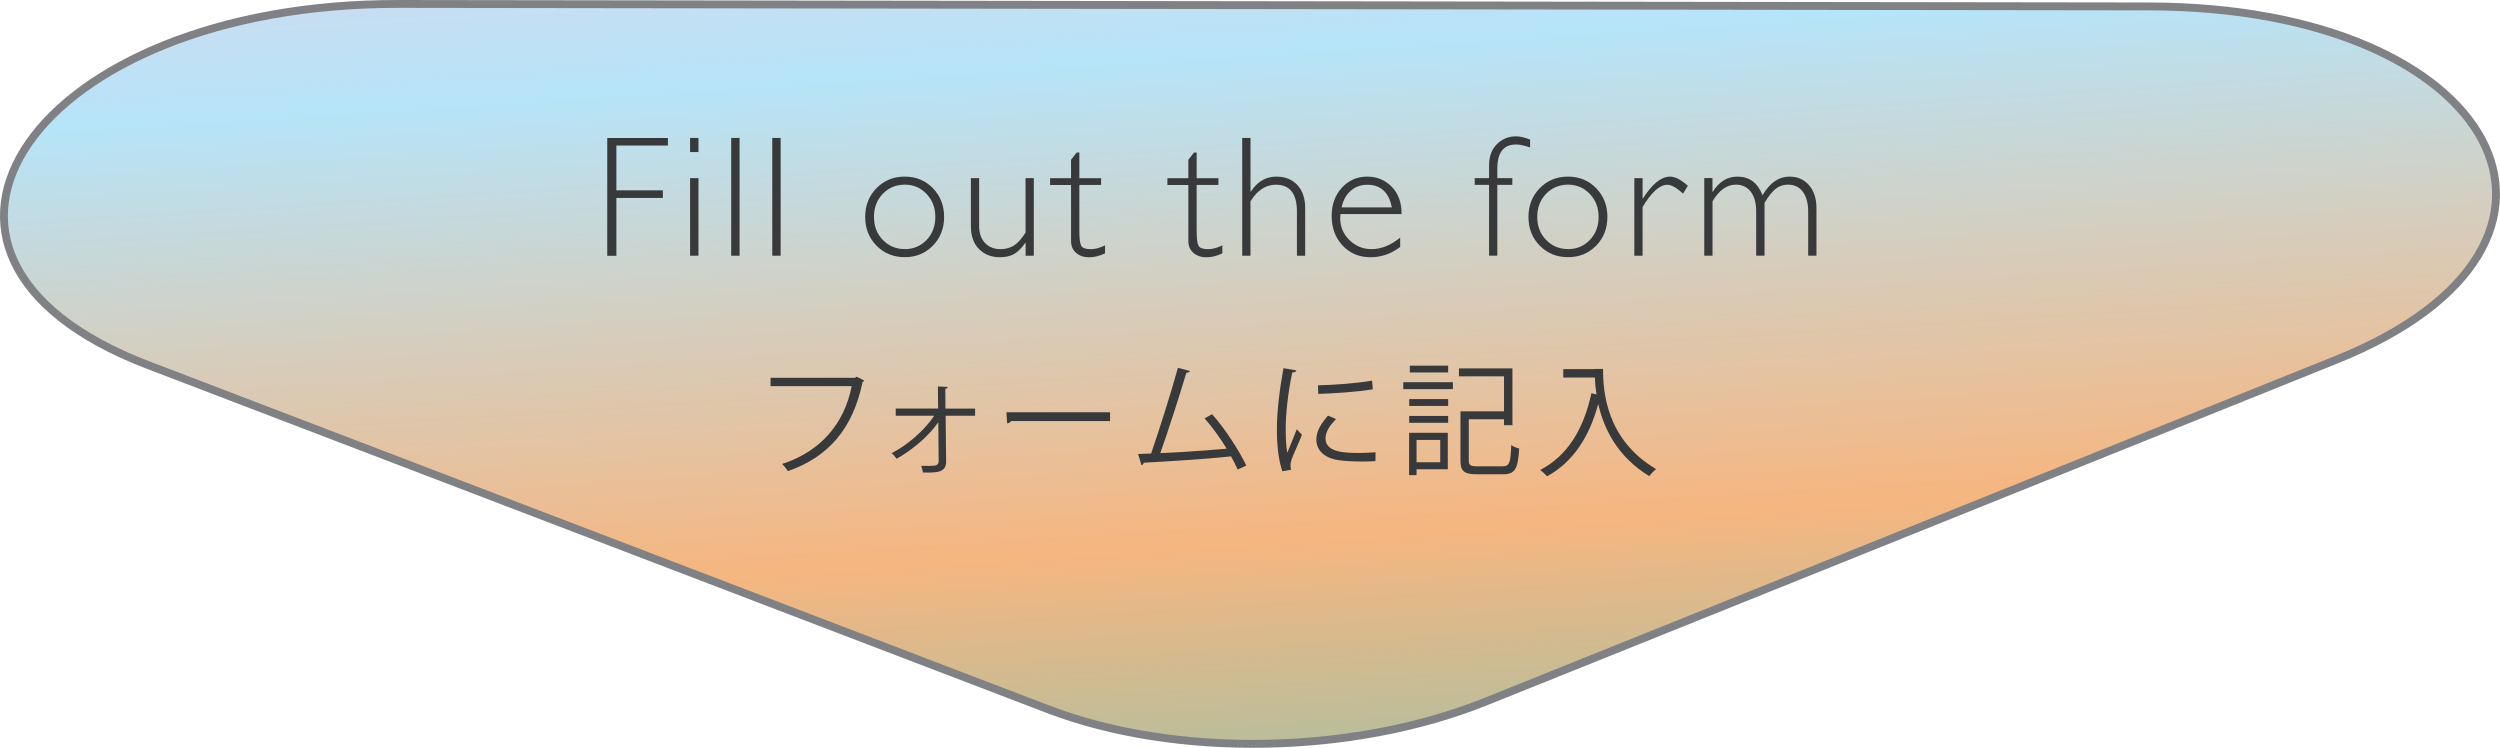 <?xml version="1.0" encoding="UTF-8"?>
<svg id="Layer_2" data-name="Layer 2" xmlns="http://www.w3.org/2000/svg" xmlns:xlink="http://www.w3.org/1999/xlink" viewBox="0 0 463.31 138.59">
  <defs>
    <style>
      .cls-1 {
        fill: #37393a;
      }

      .cls-2 {
        fill: url(#linear-gradient);
        stroke: #808184;
        stroke-miterlimit: 10;
        stroke-width: 1.46px;
      }
    </style>
    <linearGradient id="linear-gradient" x1="224.42" y1="-75" x2="242.49" y2="207.36" gradientUnits="userSpaceOnUse">
      <stop offset=".09" stop-color="#eed0e2"/>
      <stop offset=".3" stop-color="#b6e4f9"/>
      <stop offset=".62" stop-color="#f6b680"/>
      <stop offset=".92" stop-color="#6ec7bd"/>
    </linearGradient>
  </defs>
  <g id="Layer_1-2" data-name="Layer 1">
    <g>
      <path class="cls-2" d="M194.25,131.45L27.4,67.64C-25.9,47.26,6.42.64,73.78.73l324.46.46c64.88.09,88.16,44,34.72,65.48l-157.61,63.35c-24.62,9.9-57.45,10.47-81.1,1.43Z"/>
      <g>
        <path class="cls-1" d="M123.78,25.56v1.41h-9.55v8.3h8.61v1.41h-8.61v10.72h-1.69v-21.83h11.23Z"/>
        <path class="cls-1" d="M129.44,25.56v2.62h-1.55v-2.62h1.55ZM129.44,33.01v14.38h-1.55v-14.38h1.55Z"/>
        <path class="cls-1" d="M137.06,25.56v21.83h-1.55v-21.83h1.55Z"/>
        <path class="cls-1" d="M144.67,25.56v21.83h-1.55v-21.83h1.55Z"/>
        <path class="cls-1" d="M167.67,32.73c2.08,0,3.82.71,5.21,2.14s2.09,3.21,2.09,5.34-.7,3.9-2.09,5.32-3.13,2.13-5.21,2.13-3.83-.71-5.23-2.13c-1.4-1.42-2.1-3.2-2.1-5.32s.7-3.92,2.1-5.34c1.4-1.43,3.14-2.14,5.23-2.14ZM167.67,46.17c1.61,0,2.96-.57,4.05-1.7,1.08-1.13,1.62-2.55,1.62-4.26s-.54-3.12-1.63-4.27c-1.09-1.15-2.44-1.72-4.04-1.72s-2.98.57-4.07,1.7c-1.09,1.14-1.63,2.56-1.63,4.28s.54,3.13,1.63,4.26c1.09,1.13,2.45,1.7,4.07,1.7Z"/>
        <path class="cls-1" d="M190.07,47.39v-2.38h-.06c-.67.96-1.35,1.64-2.05,2.05s-1.6.61-2.68.61c-1.54,0-2.82-.5-3.83-1.5-1.01-1-1.52-2.42-1.52-4.25v-8.91h1.53v8.88c0,1.33.36,2.38,1.09,3.14.73.76,1.68,1.14,2.84,1.14,1,0,1.85-.23,2.55-.69s1.41-1.25,2.12-2.38v-10.09h1.53v14.38h-1.53Z"/>
        <path class="cls-1" d="M200.03,28.25v4.77h4.03v1.25h-4.03v8.55c0,1.38.11,2.28.34,2.71.22.43.83.65,1.8.65.75,0,1.62-.23,2.62-.7v1.47c-1.01.49-2,.73-2.97.73s-1.74-.27-2.38-.81c-.64-.54-.95-1.29-.95-2.25v-10.34h-3.88v-1.25h3.88v-3.42l1.05-1.34h.48Z"/>
        <path class="cls-1" d="M221.77,28.25v4.77h4.03v1.25h-4.03v8.55c0,1.38.11,2.28.34,2.71.22.43.83.65,1.8.65.75,0,1.62-.23,2.62-.7v1.47c-1.01.49-2,.73-2.97.73s-1.74-.27-2.38-.81c-.64-.54-.95-1.29-.95-2.25v-10.34h-3.88v-1.25h3.88v-3.42l1.05-1.34h.48Z"/>
        <path class="cls-1" d="M231.75,25.56v9.95h.06c1.2-1.85,2.78-2.78,4.73-2.78,1.62,0,2.92.52,3.89,1.56s1.45,2.47,1.45,4.3v8.8h-1.53v-8.19c0-3.31-1.3-4.97-3.91-4.97-1.86,0-3.43,1.03-4.7,3.08v10.08h-1.53v-21.83h1.53Z"/>
        <path class="cls-1" d="M259.75,39.67h-11.33c-.03.25-.05.5-.05.75,0,1.6.57,2.96,1.72,4.08,1.15,1.11,2.5,1.67,4.06,1.67,1.82,0,3.6-.71,5.34-2.14v1.73c-1.65,1.27-3.49,1.91-5.53,1.91s-3.79-.72-5.14-2.16c-1.35-1.44-2.03-3.27-2.03-5.48,0-2.1.62-3.85,1.88-5.23s2.82-2.07,4.72-2.07c1.78,0,3.29.62,4.52,1.87,1.23,1.25,1.84,2.93,1.84,5.07ZM248.63,38.44h9.31c-.54-2.8-2.06-4.2-4.55-4.2-1.18,0-2.2.37-3.05,1.1s-1.43,1.77-1.71,3.1Z"/>
        <path class="cls-1" d="M283.56,25.89v1.44c-1.03-.36-1.9-.55-2.59-.55-2.32,0-3.48,1.48-3.48,4.45v1.78h2.78v1.25h-2.78v13.12h-1.53v-13.12h-2.66v-1.25h2.66v-2.36c0-1.66.48-2.97,1.45-3.93.96-.96,2.14-1.45,3.54-1.45.76,0,1.64.2,2.62.61Z"/>
        <path class="cls-1" d="M290.59,32.73c2.08,0,3.82.71,5.21,2.14s2.09,3.21,2.09,5.34-.7,3.9-2.09,5.32-3.13,2.13-5.21,2.13-3.83-.71-5.23-2.13c-1.4-1.42-2.1-3.2-2.1-5.32s.7-3.92,2.1-5.34c1.4-1.43,3.14-2.14,5.23-2.14ZM290.59,46.17c1.61,0,2.96-.57,4.05-1.7,1.08-1.13,1.62-2.55,1.62-4.26s-.54-3.12-1.63-4.27c-1.09-1.15-2.44-1.72-4.04-1.72s-2.98.57-4.07,1.7c-1.09,1.14-1.63,2.56-1.63,4.28s.54,3.13,1.63,4.26c1.09,1.13,2.45,1.7,4.07,1.7Z"/>
        <path class="cls-1" d="M312.8,34.44l-.89,1.44c-1.2-1.09-2.16-1.64-2.89-1.64-1.44,0-2.97,1.38-4.61,4.12v9.03h-1.53v-14.38h1.53v3.78h.06c1.72-2.71,3.4-4.06,5.03-4.06.94,0,2.04.57,3.3,1.7Z"/>
        <path class="cls-1" d="M317.36,33.01v2.53h.06c1.17-1.88,2.69-2.81,4.58-2.81,2.2,0,3.74,1.15,4.64,3.45,1.35-2.3,3.02-3.45,5-3.45,1.49,0,2.69.53,3.61,1.59.92,1.06,1.38,2.47,1.38,4.23v8.83h-1.53v-8.16c0-1.55-.33-2.77-.98-3.66s-1.58-1.34-2.77-1.34c-.89,0-1.66.27-2.31.8s-1.33,1.39-2.03,2.56v9.8h-1.55v-8.19c0-1.59-.34-2.82-1.02-3.68-.68-.86-1.6-1.29-2.74-1.29-1.67,0-3.11,1.03-4.33,3.08v10.08h-1.53v-14.38h1.53Z"/>
      </g>
      <g>
        <path class="cls-1" d="M160.16,70.53c-.07.12-.16.21-.3.25-1.82,8.71-6.32,13.89-13.84,16.53-.25-.39-.76-1.01-1.06-1.33,7.13-2.32,11.5-7.45,12.88-14.42h-15.04v-1.54h15.64l.32-.21,1.4.71Z"/>
        <path class="cls-1" d="M180.72,77.04h-5.47l.09,8.53c0,2-1.7,2.05-4.3,2-.05-.32-.16-.85-.32-1.24,1.17.02,2.18,0,2.53-.04.44-.05.69-.37.71-.74l-.07-7.31c-1.79,2.62-4.85,5.17-7.73,6.78-.23-.34-.6-.78-.92-1.04,2.94-1.49,6.12-4.25,7.89-6.94h-7.13v-1.33h7.86l-.05-4.09,1.84.09c-.02.18-.21.32-.46.35l.02,3.66h5.5v1.33Z"/>
        <path class="cls-1" d="M186.52,76.4h19.2v1.63h-18.33c-.14.23-.44.39-.74.44l-.14-2.07Z"/>
        <path class="cls-1" d="M229.37,87.02c-.35-.78-.76-1.61-1.22-2.44-4.78.51-12.65.99-16.17,1.17-.07.23-.23.41-.44.46l-.62-2.07c.69-.02,1.52-.05,2.41-.09,1.52-4.42,3.7-11.29,4.97-15.89l2.23.6c-.09.21-.32.32-.67.32-1.26,4.23-3.24,10.39-4.83,14.9,3.82-.16,9.27-.55,12.3-.83-1.2-1.98-2.71-4.07-4.09-5.61l1.38-.78c2.41,2.64,5.17,7.01,6.35,9.52l-1.61.74Z"/>
        <path class="cls-1" d="M240.25,68.65c-.07.25-.3.39-.76.37-.81,3.75-1.22,7.86-1.22,10.35,0,1.72.07,3.47.3,4.55.44-1.13,1.43-3.54,1.75-4.35l.97,1.01c-.94,2.32-1.63,3.63-1.95,4.67-.12.39-.18.76-.18,1.08,0,.25.05.48.12.71l-1.63.3c-.74-2.18-1.01-4.85-1.01-7.91s.48-7.22,1.22-11.2l2.41.41ZM254.9,85.46c-.83.05-1.68.07-2.53.07-1.63,0-3.17-.09-4.28-.25-2.83-.41-4.14-1.98-4.14-3.82,0-1.59.87-2.92,2.16-4.44l1.49.64c-1.15,1.2-1.95,2.3-1.95,3.61,0,2.67,3.91,2.67,6.3,2.67.97,0,2-.05,2.97-.12l-.02,1.63ZM244.25,71.41c2.97-.07,6.97-.34,10.03-.87l.14,1.61c-2.85.48-7.47.78-10.12.85l-.05-1.59Z"/>
        <path class="cls-1" d="M260.06,72.12v-1.29h9.2v1.29h-9.2ZM268.31,80.21v6.76h-5.79v1.08h-1.38v-7.84h7.17ZM261.16,75.23v-1.27h7.22v1.27h-7.22ZM261.16,78.35v-1.27h7.22v1.27h-7.22ZM268.38,67.77v1.26h-7.11v-1.26h7.11ZM266.91,81.53h-4.39v4.14h4.39v-4.14ZM272.2,85.34c0,.87.28,1.08,1.59,1.08h4.65c1.31,0,1.49-.6,1.63-3.93.39.28,1.03.53,1.47.64-.23,3.77-.74,4.76-3.01,4.76h-4.83c-2.32,0-3.04-.51-3.04-2.53v-9.13h8.07v-6.49h-8.35v-1.47h9.91v10.53h-1.56v-1.1h-6.53v7.63Z"/>
        <path class="cls-1" d="M295.52,68.37h1.56c0,4.12.53,13.04,9.82,18.56-.34.28-.97.92-1.24,1.31-5.98-3.63-8.46-8.9-9.47-13.38-1.66,6.14-4.65,10.74-9.47,13.41-.3-.32-.9-.9-1.29-1.17,5.08-2.64,8.05-7.54,9.5-14.23l.94.23c-.18-1.15-.28-2.21-.3-3.13h-5.86v-1.56h5.82v-.02Z"/>
      </g>
    </g>
  </g>
</svg>